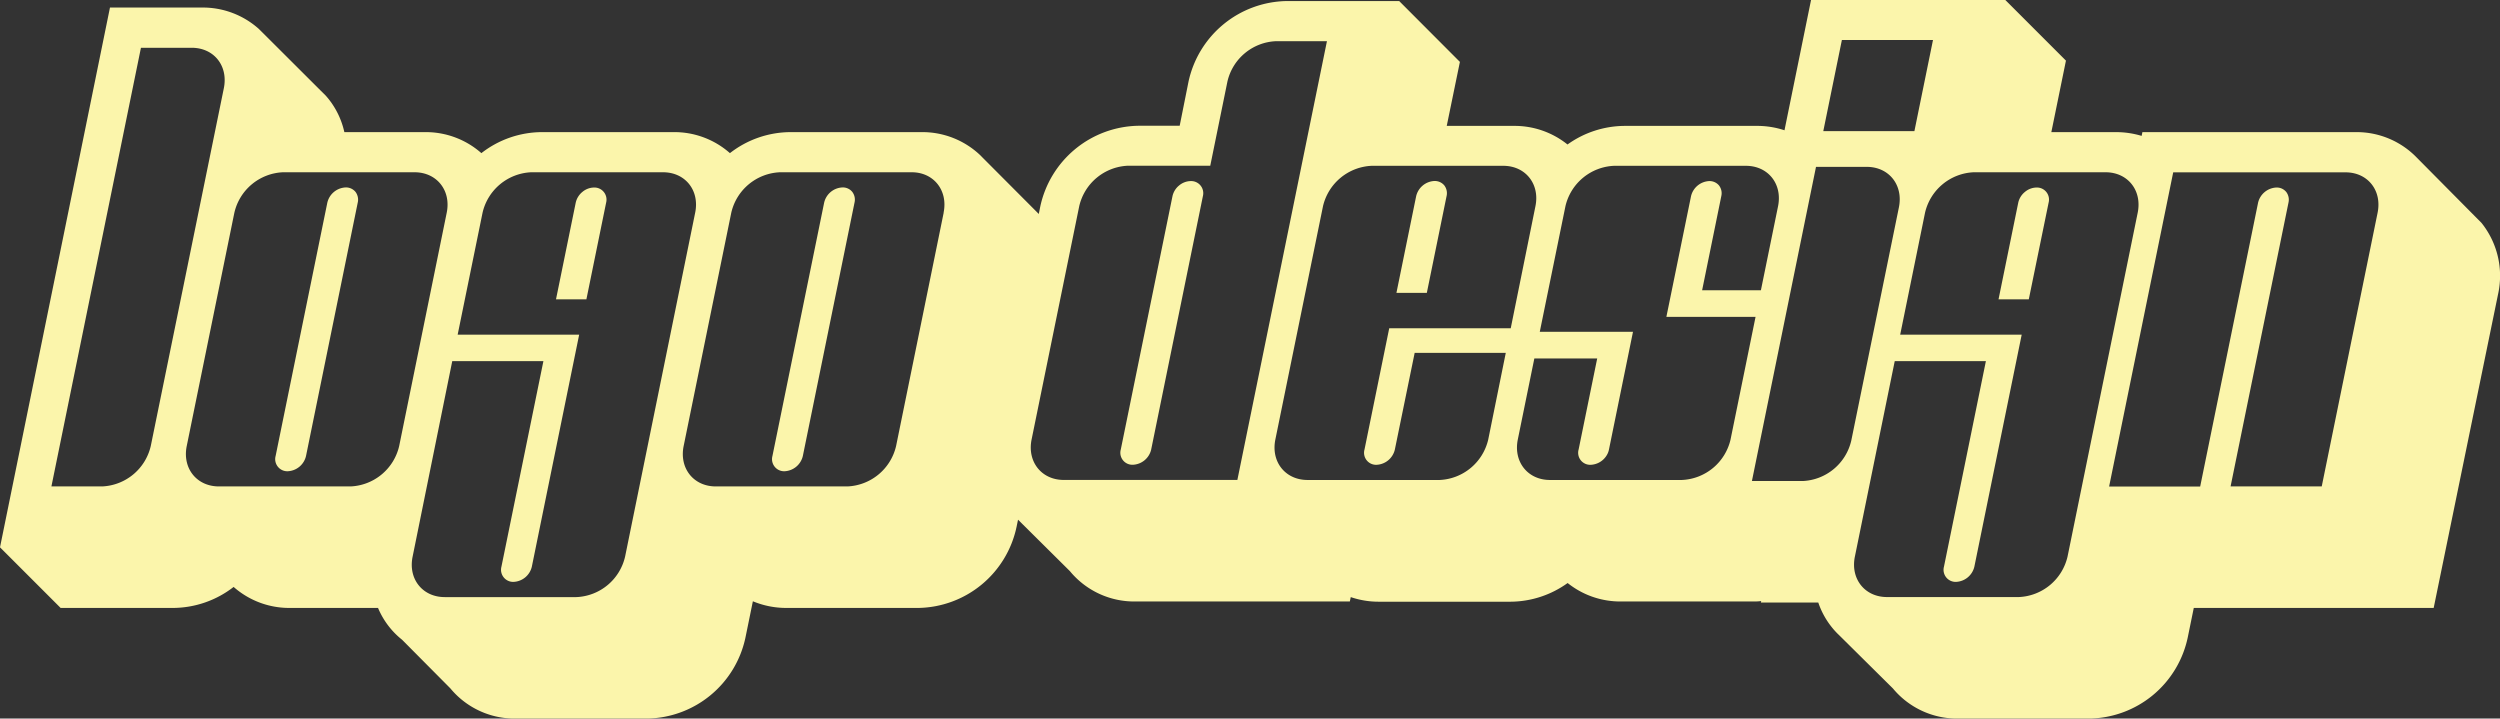 <?xml version="1.0" encoding="UTF-8" standalone="no"?>
<svg data-id="Layer_1" data-name="Layer 1" xmlns="http://www.w3.org/2000/svg" viewBox="0 0 569.92 163.81"><rect x="0" y="0" width="569.92" height="163.81" fill="#333333" stroke="none"/><defs><style>.cls-1{fill:#fbf5ab;}</style></defs><path class="cls-1" d="M571.2,60.69l-2.48-2.5L556.41,45.77l0,0A19.07,19.07,0,0,0,542.57,40H493.9l-.18.86a20.17,20.17,0,0,0-5.84-.86H473.14l3.33-16.3L462.65,9.88H418.36l-5.89,28.89h0l-.16.81h0a19.8,19.8,0,0,0-6.41-1H375.84a22.55,22.55,0,0,0-13,4.24,19.25,19.25,0,0,0-12.19-4.24H335.31l3-14.59L324.47,10.12H298.81a23.29,23.29,0,0,0-22.38,18.43l-2,10H265A23.3,23.3,0,0,0,242.64,57l-.33,1.66-12.86-12.9L229,45.3A19.14,19.14,0,0,0,215.66,40h-30a22.6,22.6,0,0,0-13.76,4.79A19.11,19.11,0,0,0,159,40H129a22.57,22.57,0,0,0-13.76,4.79A19.13,19.13,0,0,0,102.41,40H84a18.51,18.51,0,0,0-3.73-7.72c-.29-.35-.59-.7-.91-1l-.68-.67L65.81,17.77l-1.34-1.33,0,0A19.18,19.18,0,0,0,51.57,11.6h-21L5.5,134.65l13.82,13.82H45a22.66,22.66,0,0,0,13.76-4.79,19.16,19.16,0,0,0,12.82,4.79H91.68a18.26,18.26,0,0,0,5.49,7.26h0l11,11.08A19,19,0,0,0,123,173.69h30.05a23.29,23.29,0,0,0,22.38-18.42l1.7-8.32a19.73,19.73,0,0,0,7.64,1.52h30.06A23.28,23.28,0,0,0,237.24,130l.34-1.65h0l11.82,11.73A19,19,0,0,0,264.22,147h49l.21-1a19.68,19.68,0,0,0,6.39,1.05h30.05a22.49,22.49,0,0,0,13-4.26A19.21,19.21,0,0,0,375,147h30c.66,0,1.31,0,2-.1l-.07.34h13.08a18.4,18.4,0,0,0,3.19,5.76,16.88,16.88,0,0,0,1.27,1.4l.18.17,12.37,12.25a19,19,0,0,0,14.82,6.87h30a23.28,23.28,0,0,0,22.38-18.42l1.39-6.8h54.69L575,76.85A19.31,19.31,0,0,0,571.2,60.69ZM39.87,111.56a11.9,11.9,0,0,1-11.09,9.21H17.22l20.41-100H49.19c5.09,0,8.37,4.12,7.34,9.21Zm56.63,0a11.9,11.9,0,0,1-11.09,9.21h-30c-5.07,0-8.37-4.14-7.34-9.21l10.86-53.2A11.9,11.9,0,0,1,70,49.15H100c5.07,0,8.37,4.14,7.34,9.21ZM148,136.78A11.9,11.9,0,0,1,136.89,146h-30c-5.06,0-8.37-4.14-7.33-9.21L108.6,92.2h20.78l-9.57,46.87a2.76,2.76,0,0,0,2.76,3.46,4.48,4.48,0,0,0,4.17-3.46l10.79-52.89h-27.7l5.68-27.82a11.91,11.91,0,0,1,11.09-9.21h30.05c5.07,0,8.37,4.14,7.33,9.21Zm72.63-78.42-10.85,53.2a11.91,11.91,0,0,1-11.1,9.21h-30c-5.07,0-8.36-4.14-7.33-9.21l10.86-53.2a11.9,11.9,0,0,1,11.09-9.21h30.05C218.35,49.15,221.65,53.29,220.61,58.36ZM425.39,19h20.77l-4.24,20.78H421.15ZM287.58,119.29H248c-5.06,0-8.36-4.15-7.33-9.22l10.86-53.19a11.91,11.91,0,0,1,11.09-9.22h18.78l3.91-19.18a11.87,11.87,0,0,1,11.09-9.21H308ZM322.2,84.71l-5.64,27.66a2.74,2.74,0,0,0,2.75,3.47,4.49,4.49,0,0,0,4.17-3.47L328,90.32h20.77l-4,19.76a11.92,11.92,0,0,1-11.09,9.22H303.58c-5.07,0-8.37-4.15-7.34-9.22L307.1,56.89a11.93,11.93,0,0,1,11.1-9.21h30c5.07,0,8.37,4.15,7.33,9.21L349.9,84.71Zm66.69,34.59H358.84c-5.06,0-8.36-4.15-7.33-9.22l3.77-18.48h14.33l-4.24,20.77a2.74,2.74,0,0,0,2.75,3.47,4.47,4.47,0,0,0,3.69-2.22,3.87,3.87,0,0,0,.48-1.25l5.48-26.85H356.52l5.85-28.63a11.91,11.91,0,0,1,11.09-9.21h30.05c5.07,0,8.36,4.15,7.33,9.21l-3.91,19.16h-13.4L397.9,54.6a2.9,2.9,0,0,0-.52-2.44,2.81,2.81,0,0,0-2.24-1A4.48,4.48,0,0,0,391,54.6l-5.62,27.52h20.33q-2.85,14-5.71,28A11.91,11.91,0,0,1,388.89,119.3Zm27.55.24H404.88l14.61-71.62h11.57c5.06,0,8.36,4.15,7.33,9.22l-10.86,53.19A11.9,11.9,0,0,1,416.44,119.54Zm60.39,17.24a11.92,11.92,0,0,1-11.1,9.21H435.68c-5.06,0-8.36-4.14-7.33-9.21l9.09-44.58h20.78q-4.77,23.43-9.56,46.87a2.75,2.75,0,0,0,2.76,3.46,4.49,4.49,0,0,0,4.17-3.46l10.79-52.89h-27.7l5.67-27.82a11.92,11.92,0,0,1,11.1-9.21H485.5c5.06,0,8.36,4.14,7.33,9.21Zm70.69-78.42-12.74,62.41H514l13.2-64.7a2.93,2.93,0,0,0-.52-2.44,2.78,2.78,0,0,0-2.24-1,4.49,4.49,0,0,0-4.17,3.46l-13.2,64.7H486.31l14.61-71.62h39.26C545.25,49.15,548.55,53.29,547.52,58.36Z" transform="translate(-5.5 -9.88)"/><path class="cls-1" d="M87.05,56.08,75.26,113.84a4.49,4.49,0,0,1-4.17,3.47,2.76,2.76,0,0,1-2.76-3.47L80.12,56.08a4.49,4.49,0,0,1,4.17-3.47,2.8,2.8,0,0,1,2.24,1A2.94,2.94,0,0,1,87.05,56.08Z" transform="translate(-5.5 -9.88)"/><path class="cls-1" d="M143.68,56.07l-4.5,22.05h-6.93l4.5-22.05a4.39,4.39,0,0,1,1.52-2.44,4.2,4.2,0,0,1,2.65-1A2.76,2.76,0,0,1,143.68,56.07Z" transform="translate(-5.5 -9.88)"/><path class="cls-1" d="M200.3,56.08l-11.78,57.76a4.5,4.5,0,0,1-4.17,3.47,2.76,2.76,0,0,1-2.76-3.47l11.79-57.76a4.47,4.47,0,0,1,4.17-3.47,2.76,2.76,0,0,1,2.23,1A2.91,2.91,0,0,1,200.3,56.08Z" transform="translate(-5.5 -9.88)"/><path class="cls-1" d="M279.72,54.6l-11.79,57.77a4.48,4.48,0,0,1-4.17,3.46,2.74,2.74,0,0,1-2.76-3.46L272.79,54.6a4.35,4.35,0,0,1,1.51-2.44,4.22,4.22,0,0,1,2.66-1A2.76,2.76,0,0,1,279.72,54.6Z" transform="translate(-5.5 -9.88)"/><path class="cls-1" d="M335.27,54.6l-4.5,22.05h-6.93l4.5-22.05a4.49,4.49,0,0,1,4.17-3.46,2.83,2.83,0,0,1,2.24,1A2.93,2.93,0,0,1,335.27,54.6Z" transform="translate(-5.5 -9.88)"/><path class="cls-1" d="M472.52,56.07,468,78.12H461.1l4.5-22.05a4.34,4.34,0,0,1,1.52-2.44,4.2,4.2,0,0,1,2.65-1A2.75,2.75,0,0,1,472.52,56.07Z" transform="translate(-5.5 -9.88)"/></svg>